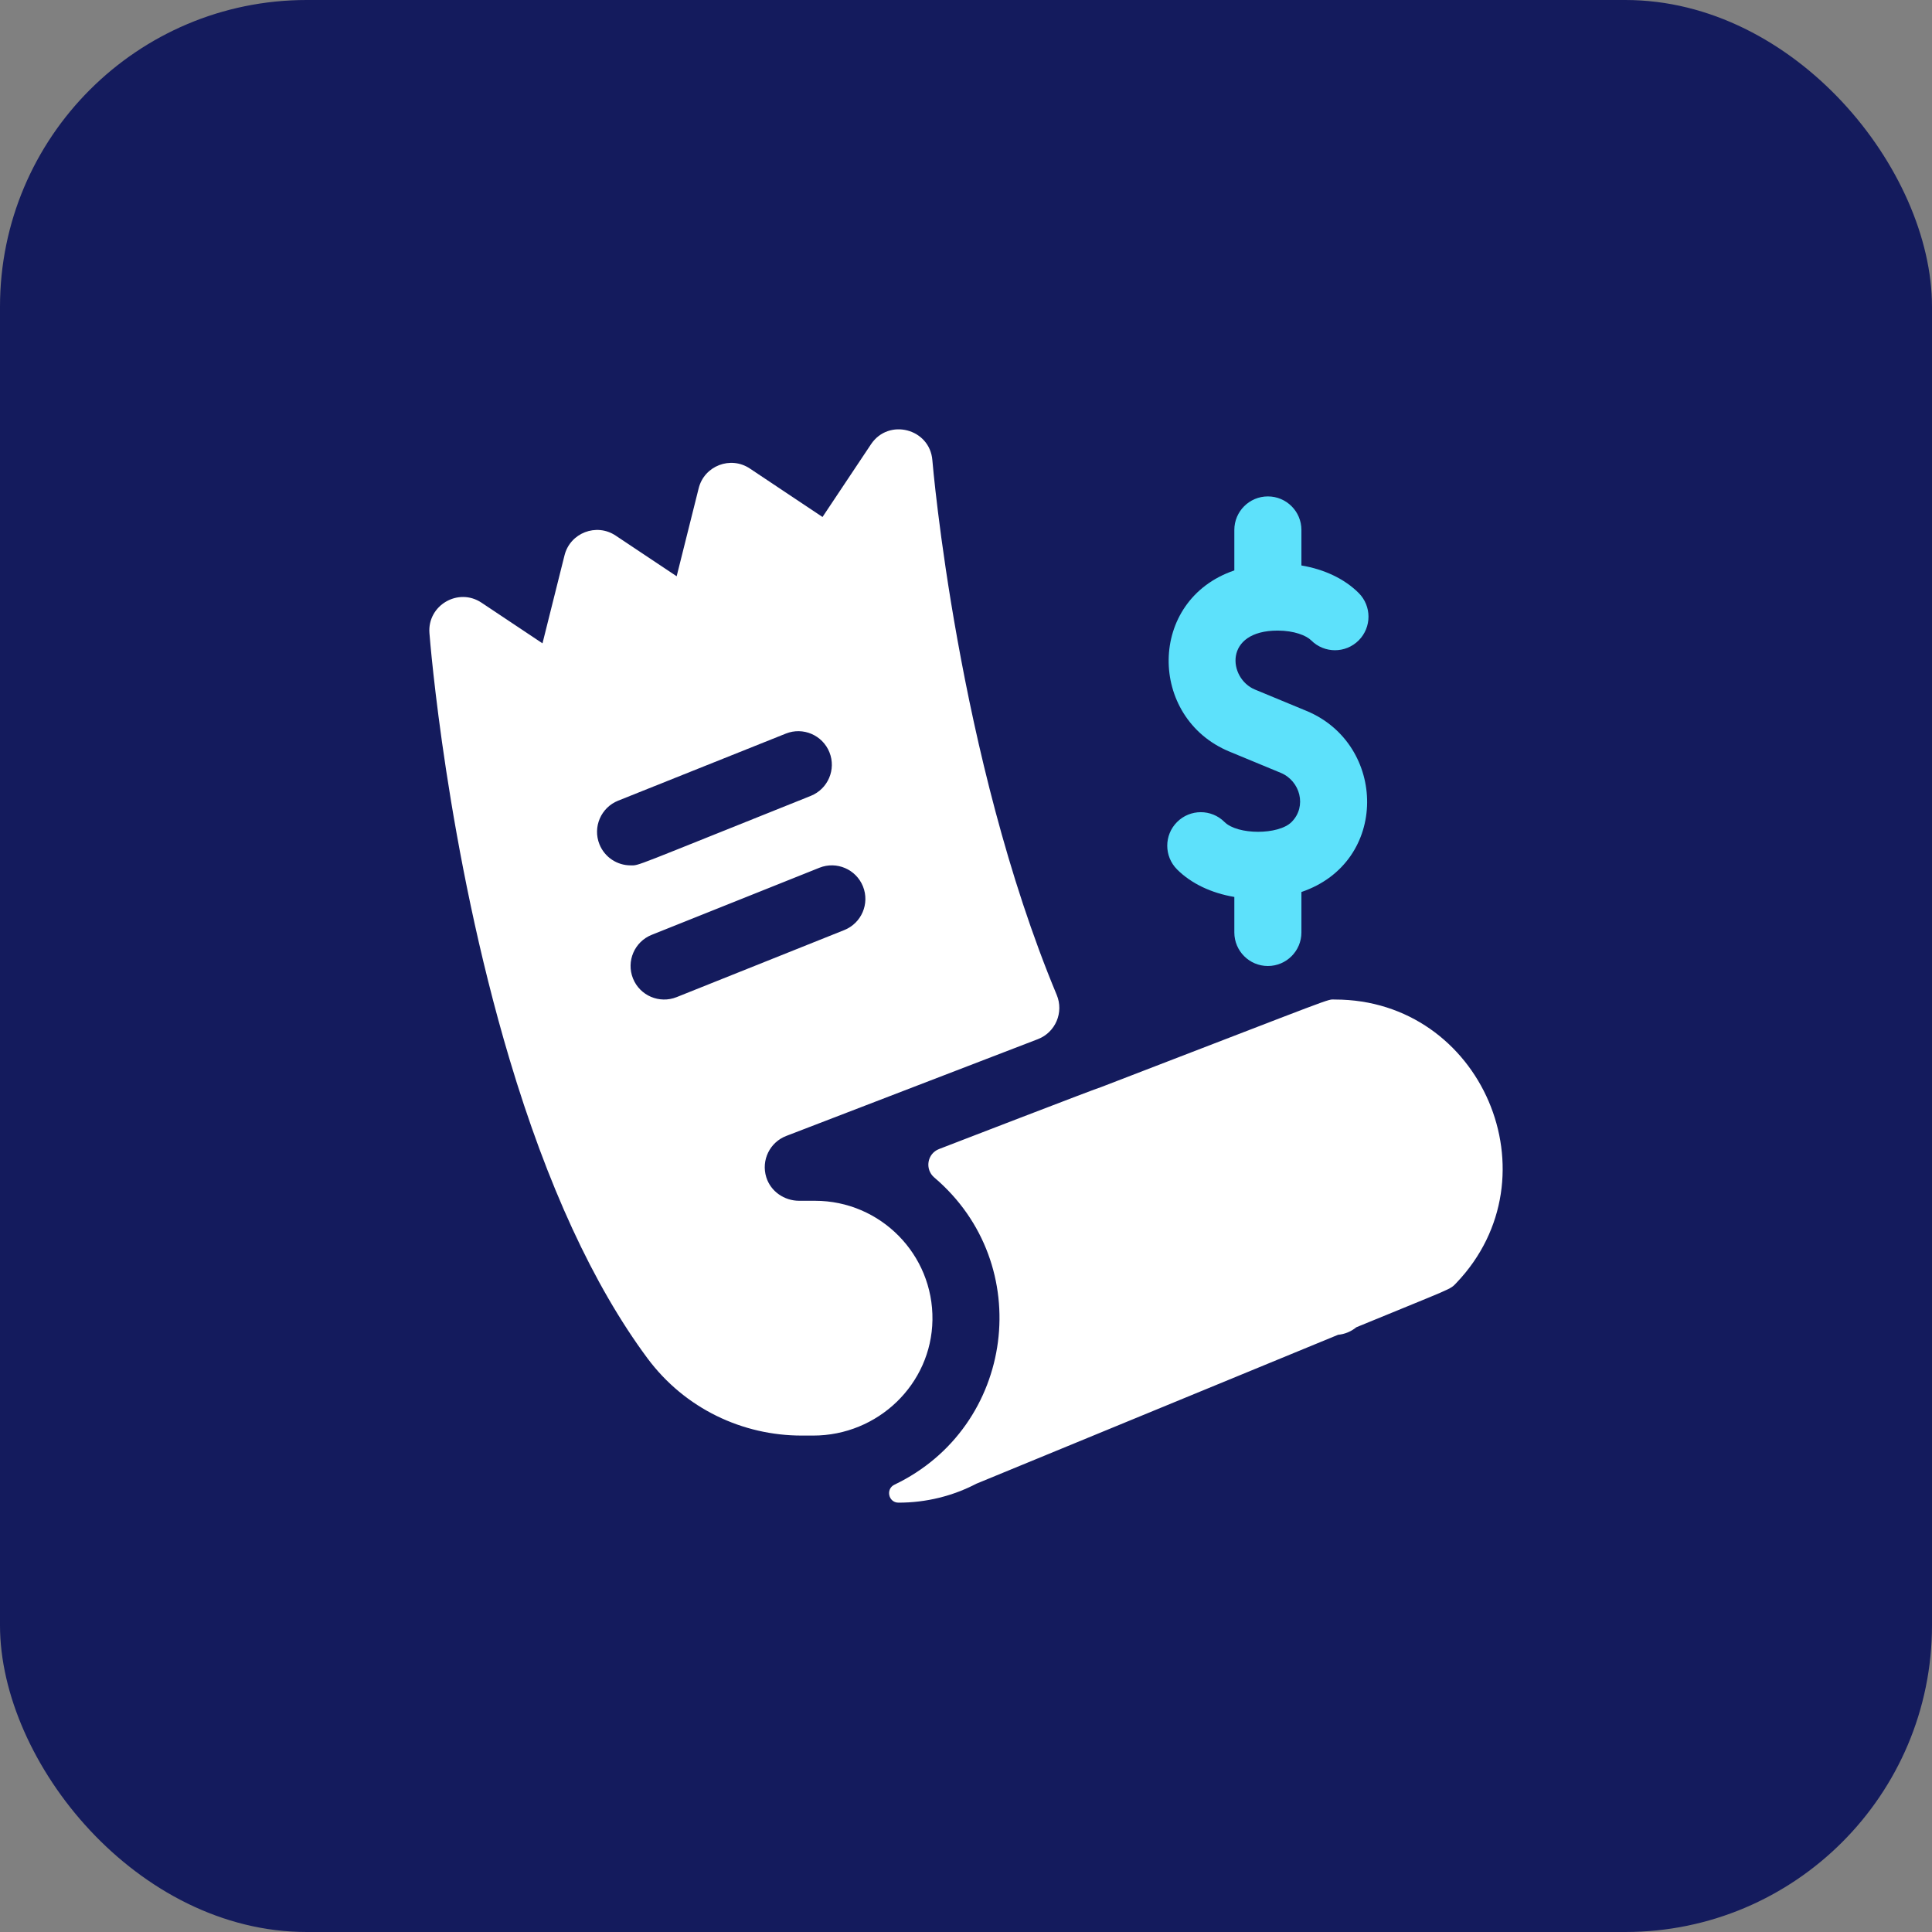 <svg width="126" height="126" viewBox="0 0 126 126" fill="none" xmlns="http://www.w3.org/2000/svg">
<rect x="0" y="0" width="126" height="126" fill="#808080" stroke="none"/>
<rect width="126" height="126" rx="20" fill="#141B5D"/>
<g clip-path="url(#clip0_3201_27330)">
<path d="M53.156 78.312H52.121C51.153 78.312 50.265 77.706 49.976 76.781C49.627 75.662 50.212 74.492 51.278 74.083L67.686 67.772C68.838 67.329 69.392 66.022 68.916 64.883C62.444 49.37 60.824 30.236 60.806 30.011C60.639 27.953 57.957 27.249 56.805 28.973L53.643 33.716L48.902 30.555C47.647 29.717 45.932 30.375 45.566 31.844L44.13 37.582L40.152 34.93C38.897 34.092 37.182 34.75 36.816 36.219L35.38 41.957L31.402 39.305C29.886 38.294 27.864 39.478 28.007 41.294C28.051 41.861 29.132 55.357 33.235 69.094C35.68 77.277 38.701 83.828 42.215 88.57C44.68 91.893 48.459 93.624 52.278 93.624H53.04C57.242 93.624 60.748 90.287 60.812 86.086C60.877 81.81 57.417 78.312 53.156 78.312ZM39.094 55.062C38.645 53.941 39.191 52.668 40.313 52.218L51.25 47.843C52.371 47.394 53.644 47.94 54.094 49.062C54.543 50.184 53.997 51.456 52.875 51.906C41.03 56.644 41.729 56.437 41.125 56.437C40.258 56.437 39.437 55.917 39.094 55.062ZM44.125 65.031C43.019 65.473 41.736 64.946 41.281 63.811C40.833 62.69 41.378 61.417 42.501 60.968L53.438 56.593C54.559 56.144 55.832 56.69 56.282 57.812C56.73 58.933 56.185 60.206 55.062 60.656L44.125 65.031ZM87.062 65.187C86.491 65.187 87.621 64.816 71.806 70.899C71.787 70.867 61.226 74.944 61.243 74.937C60.466 75.237 60.299 76.256 60.934 76.796C67.591 82.448 66.208 93.057 58.334 96.827C57.746 97.108 57.943 97.998 58.594 97.999C60.411 98.002 62.154 97.559 63.678 96.763L87.266 87.051C87.714 87.01 88.124 86.833 88.453 86.562C94.845 83.931 94.545 84.125 94.979 83.671C101.588 76.743 96.637 65.187 87.062 65.187Z" fill="white"/>
<path d="M84.234 53.609C83.381 54.462 80.71 54.459 79.859 53.609C79.005 52.755 77.62 52.755 76.766 53.609C75.911 54.463 75.912 55.848 76.766 56.703C77.683 57.62 78.998 58.244 80.5 58.497V60.812C80.5 62.02 81.479 63 82.687 63C83.895 63 84.875 62.02 84.875 60.812V58.174C90.616 56.223 90.451 48.536 85.204 46.362L81.845 44.971C80.097 44.247 79.783 41.125 83.328 41.125C84.397 41.125 85.197 41.447 85.516 41.766C86.37 42.62 87.755 42.62 88.609 41.766C89.463 40.911 89.463 39.526 88.609 38.672C87.692 37.755 86.377 37.131 84.875 36.878V34.562C84.875 33.354 83.896 32.375 82.688 32.375C81.479 32.375 80.5 33.354 80.5 34.562V37.201C74.809 39.135 74.879 46.82 80.171 49.013L83.53 50.404C84.79 50.926 85.251 52.59 84.234 53.609Z" fill="#5DE1FB"/>
</g>
<defs>
<clipPath id="clip0_3201_27330">
<rect width="70" height="70" fill="white" transform="translate(28 28)"/>
</clipPath>
</defs>
</svg>

